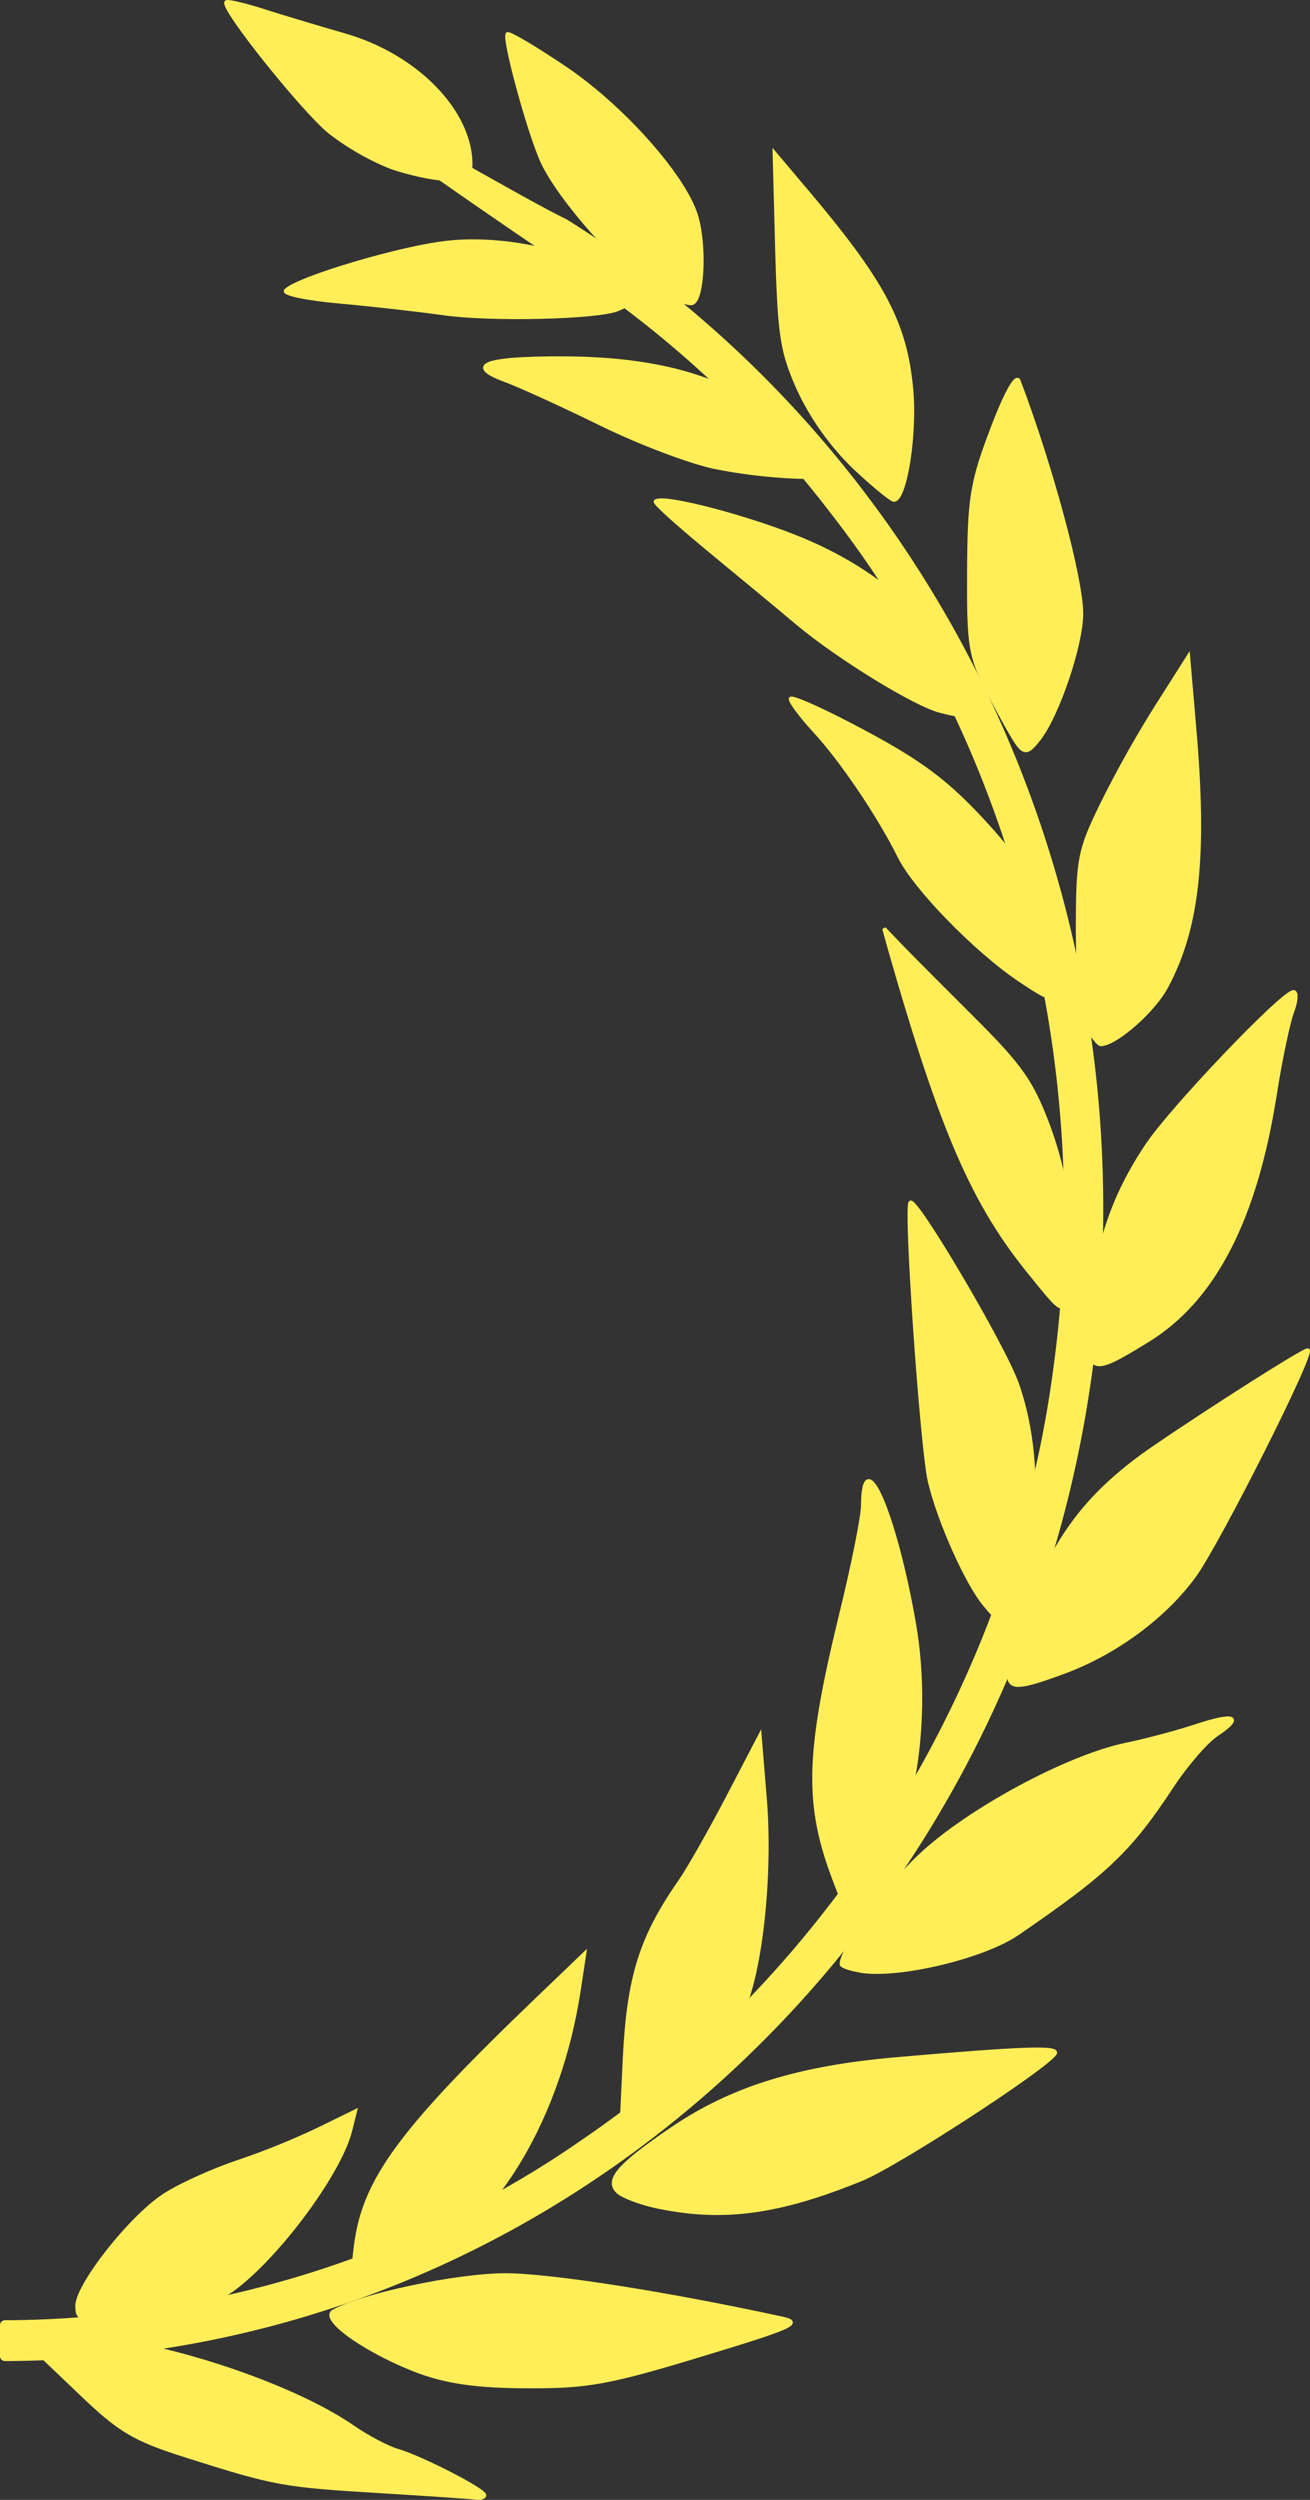 <svg xmlns="http://www.w3.org/2000/svg" viewBox="0 0 357.7 682.46"><rect x="0" y="0" width="357.7" height="682.46" fill="#333333" stroke="none"/><defs><style>.cls-1,.cls-2{fill:#ffee58;stroke:#ffee58;}.cls-1{stroke-linecap:round;stroke-linejoin:round;stroke-width:2.75px;}.cls-2{stroke-width:1.01px;}</style></defs><title>lorbeerkranz-rechts</title><g id="Ebene_2" data-name="Ebene 2"><g id="Ebene_1-2" data-name="Ebene 1"><path class="cls-1" d="M299.87,329.89c0-114.2-58.5-214.1-145.8-268.8-20-9.6-109.8-64.7,0,9.9a293.37,293.37,0,0,1,73.4,67.7c50.7,64.7,73,152.3,61.5,235.1-11.2,85.7-60.1,164.3-129,211.3-46.7,32.6-102.6,49.5-158.6,49.7v8.4C166.27,642.59,299.87,502.49,299.87,329.89Z"/><path class="cls-2" d="M108.47,669c-2.7-.8-8.2-3.7-12.1-6.4-20.5-14.2-67.4-27.7-82-23.6l-5.7,1.6,12.9,12.3c11.2,10.8,15,13,29.5,17.6,24.3,7.7,26.3,8,52.4,9.6h0c13.1.8,25,1.6,26.3,1.8s2.5-.1,2.5-.7C132.37,679.79,114.77,670.79,108.47,669Z"/><path class="cls-2" d="M90,36a70.09,70.09,0,0,0,16.7,9.6h0c4.8,1.7,11.7,3.2,15.3,3.3,5.2.1,6.5-.7,6.5-4,0-14.4-14.7-29.5-34.1-35.2-6.9-2-17-5-22.3-6.7s-10-2.8-10.3-2.4C60.27,2,82.67,30,90,36Z"/><path class="cls-2" d="M78.07,79.29c-.9.9,5.8,2.3,14.9,3.1s21.9,2.3,28.4,3.2h0c12.8,1.8,41.5,1.1,47.2-1.1,4.9-1.9,4.3-4.1-2.3-8.9-9.3-6.8-28.9-11-43.8-9.4C110.17,67.39,81.47,75.89,78.07,79.29Z"/><path class="cls-2" d="M218.27,106.69a73.32,73.32,0,0,0,14.9,20.8h0c5.2,4.9,10.1,8.9,10.9,9,3.1,0,5.9-17.8,4.8-30.1-1.7-18.4-7.7-29.6-29.8-55.6l-7.6-9,.7,26.5C212.87,92,213.47,96,218.27,106.69Z"/><path class="cls-2" d="M179.87,79.49h0c3.9,2.1,8.1,3.6,9.1,3.3,2.9-.8,3.6-15.4,1.2-23.7-3.2-10.9-20.5-30.3-36.5-40.9-7.9-5.3-14.7-9.3-15.1-8.9-1.1,1.1,5.5,25.6,9.3,34.4C152.57,54.29,170.57,74.39,179.87,79.49Z"/><path class="cls-2" d="M298,357.49h0c-1.5,18-.8,18.4,15.3,8.5,18.1-11.1,29.4-32.9,34.8-67,1.5-9.7,3.7-20,4.8-22.9s1.2-5.3.3-5.3c-2.9,0-32.8,31.3-39.8,41.6C304.07,326.19,299.47,339.69,298,357.49Z"/><path class="cls-2" d="M213.37,632.89c-30.8-6.7-63.1-11.8-75.3-11.8-13.3,0-39.2,5.5-47,9.9-3.7,2.1,9.3,11.2,23.5,16.5h0c7.7,2.8,16.1,4,29.5,4,16.3.1,22.3-1,47.3-8.6C216.77,635.19,219.17,634.09,213.37,632.89Z"/><path class="cls-2" d="M326.87,471.09c-4.8,1.6-13.6,4-19.5,5.2-16.1,3.4-42.9,17.9-56,30.2-9.5,8.9-21.6,25.6-21.6,29.7,0,.6,2.5,1.4,5.5,1.9h0c10.3,1.6,33.3-3.9,42.5-10.2,24.4-16.7,30.8-22.8,42.4-40.5,3.8-5.7,9.2-12,12.1-13.9C339.47,468.69,337.17,467.69,326.87,471.09Z"/><path class="cls-2" d="M357.07,368.59c-1.3,0-26.6,16.1-42.1,26.7-17,11.7-26.2,23.4-33.3,42.1-3.4,9.1-6.2,18-6.2,19.7h0c0,4.1,2.8,3.9,15.2-.7,14.2-5.3,27.5-15.2,35.6-26.4C333.07,420.39,359.17,368.59,357.07,368.59Z"/><path class="cls-2" d="M245.07,562.09c-26.9,2.3-45.3,8-61.6,19.1-14.7,10-18.2,14.1-14.6,17.3,1.6,1.3,6.7,3.2,11.5,4.1h0c17.5,3.5,32.6,1.4,54.9-7.7,9.6-3.9,50.5-30.5,52.8-34.3C289.07,558.79,279.67,559.09,245.07,562.09Z"/><path class="cls-2" d="M202.77,548.89c5-10.9,7.8-37.3,6.1-57.9l-1.4-17.1-8.7,16.7c-4.8,9.2-10.7,19.6-13.2,23.2-10.5,15.1-13.9,25.9-15,47.9h0l-1,21.1,4.7-2.6C182,576,198.77,557.49,202.77,548.89Z"/><path class="cls-2" d="M36.67,632.89c12.2-.7,17.6-2.1,24.5-6.3,12.1-7.2,31.4-32.5,34.5-45l1.3-5.2-9.8,4.8a202.11,202.11,0,0,1-22.5,9.1c-7,2.4-16.1,6.5-20.2,9.3-9.3,6.3-23.4,24.4-23.4,29.9h0C21.07,633.49,22,633.69,36.67,632.89Z"/><path class="cls-2" d="M228,513.59l2.1,5.5,5.8-4.4c12.3-9.3,18.7-42.8,13.7-71.5-5.2-29.9-13.9-50-14-32.2,0,3-2.7,16.5-6,29.9-9.3,38.2-9.6,51.8-1.6,72.7Z"/><path class="cls-2" d="M272.57,441.89c.3,0,2.5-4.4,5-9.7,6.2-13.3,6.3-37.2.1-54.5-3.7-10.4-27.7-51-29.1-49.4s3.2,67.6,5.3,76.2c2.6,11,10.4,28.3,15.2,33.8h0C270.67,440.29,272.27,441.89,272.57,441.89Z"/><path class="cls-2" d="M278.07,203.39h0c1.8,2.3,2.8,2,5.6-1.6,5.1-6.5,11.6-25.7,11.6-34.3,0-9.6-8.4-40.6-17.1-63.5-.7-1.8-3.6,3.4-7.3,13.2-5.5,14.5-6.2,18.7-6.3,38.7-.1,20.8.3,23.2,5.6,33.6C273.37,195.59,276.87,201.89,278.07,203.39Z"/><path class="cls-2" d="M195,127.49h0a144.29,144.29,0,0,0,22.7,2.7l10.8.2-6.8-7.3c-16.9-17.9-37.1-25.3-68.8-25.3q-31.05,0-15,6c4.1,1.5,15.9,6.9,26.3,12S188.37,126.09,195,127.49Z"/><path class="cls-2" d="M296.87,280.49h0c1.4,2.5,3.1,4.6,3.7,4.6,4,0,14.4-9.1,17.9-15.7,8.6-16,10.7-35.5,7.7-70.3l-1.7-19.8-8.7,13.7a307.7,307.7,0,0,0-15.1,27c-6,12.4-6.4,14.6-6.4,34.6C294.37,268.19,295.27,277.59,296.87,280.49Z"/><path class="cls-2" d="M100.77,621c2.6,0,9.3-2.2,14.9-4.9,20-9.6,37.1-38.7,42.3-72.2l1.6-10.5L147.47,545c-37.8,36.2-48,49.9-50.3,67.9h0C96.17,620.39,96.37,621,100.77,621Z"/><path class="cls-2" d="M278.37,267.49h0c10.2,6.9,11.6,6.8,10-1.3-4.3-22.1-7.1-28.1-19.8-41.9-10-10.8-17-16.1-32.7-24.5-11-5.9-20-9.9-20-9s3,4.9,6.6,8.8c7.2,7.8,17.3,22.6,23.1,34.2C249.77,242.39,266.57,259.59,278.37,267.49Z"/><path class="cls-2" d="M179,136.89c-.4.4,5.8,5.9,13.6,12.4s19.2,15.8,25.2,20.9c11,9.2,31.9,22.1,38.9,23.9h0c10.3,2.7,10.8,1.3,4.5-11.3-6.9-13.9-22.2-26.9-40.8-34.9C205.87,141.59,180.87,135,179,136.89Z"/><path class="cls-2" d="M292,353.89c2.9-7.8.2-30.2-5.5-45.8-4.6-12.5-7.6-16.8-20.3-29.5-8.2-8.2-17.2-17.2-19.9-20l-4.9-5.1,1.4,5.1c14.4,50.4,23,70.3,39.2,89.9h0C289.87,358.29,290.27,358.49,292,353.89Z"/></g></g></svg>